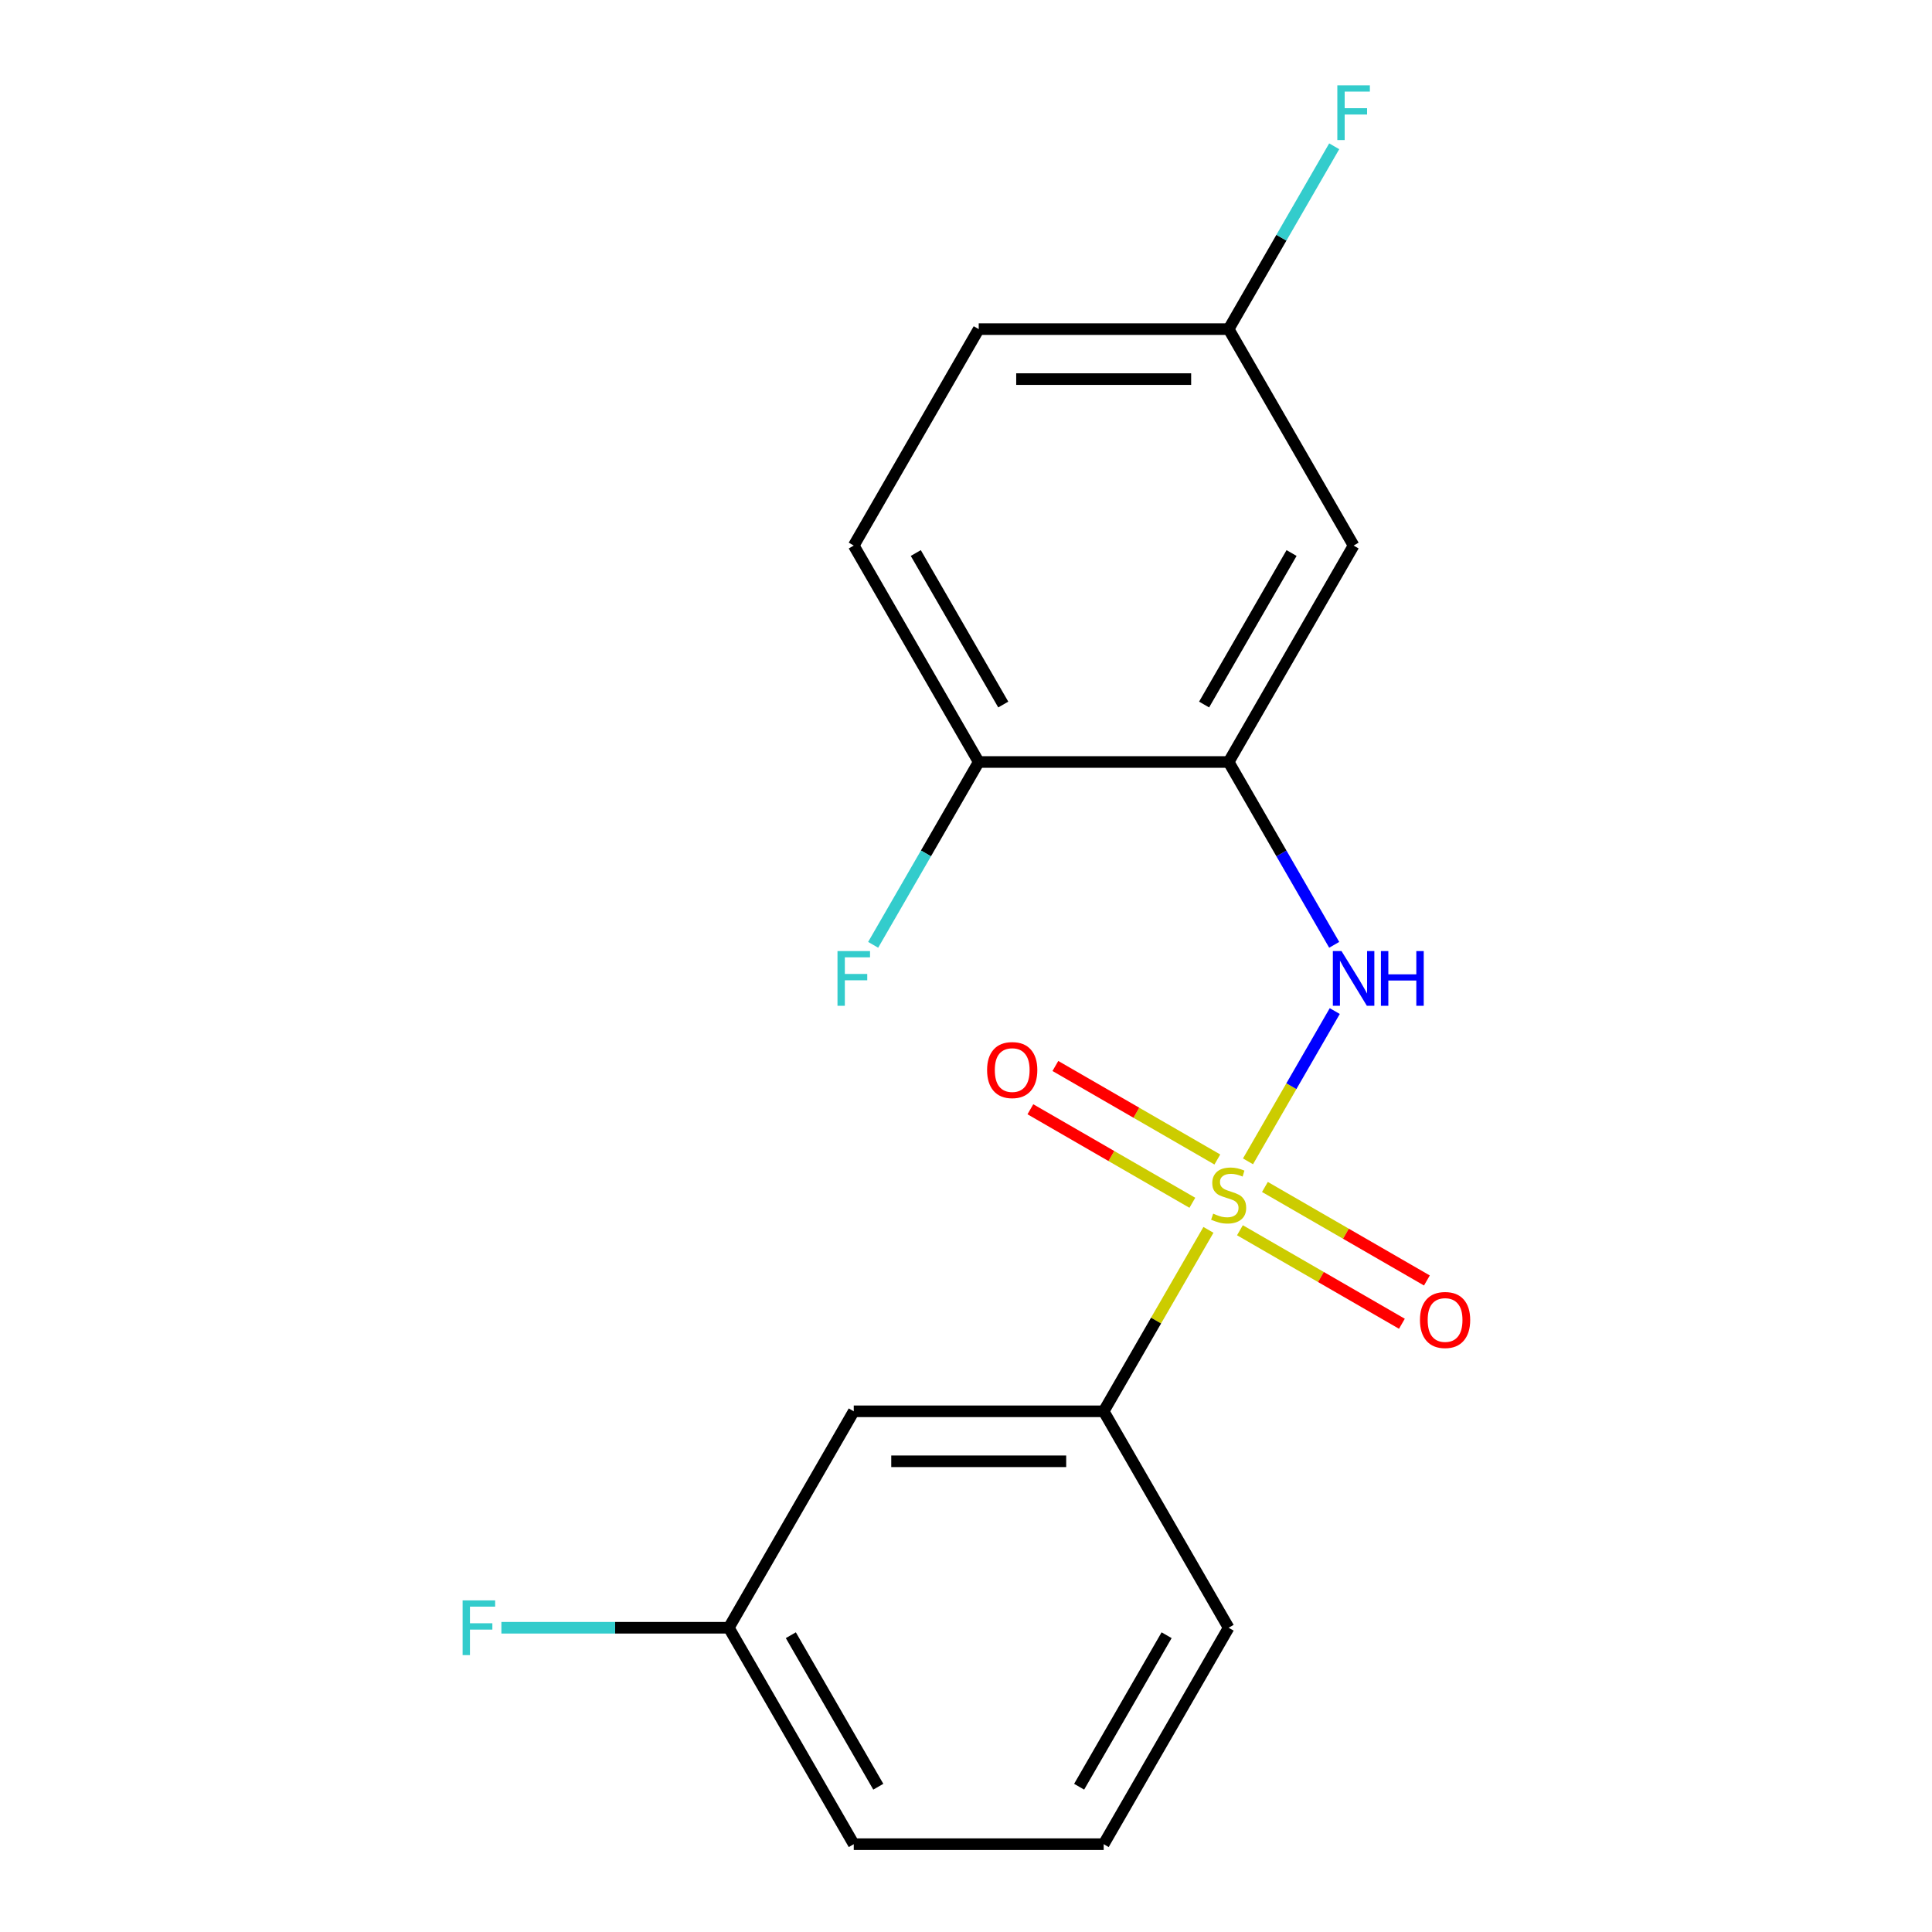 <?xml version='1.0' encoding='iso-8859-1'?>
<svg version='1.1' baseProfile='full'
              xmlns='http://www.w3.org/2000/svg'
                      xmlns:rdkit='http://www.rdkit.org/xml'
                      xmlns:xlink='http://www.w3.org/1999/xlink'
                  xml:space='preserve'
width='1000px' height='1000px' viewBox='0 0 1000 1000'>
<!-- END OF HEADER -->
<rect style='opacity:1.0;fill:#FFFFFF;stroke:none' width='1000' height='1000' x='0' y='0'> </rect>
<path class='bond-0' d='M 645.962,601.109 L 668.415,562.218' style='fill:none;fill-rule:evenodd;stroke:#CCCC00;stroke-width:6px;stroke-linecap:butt;stroke-linejoin:miter;stroke-opacity:1' />
<path class='bond-0' d='M 668.415,562.218 L 690.868,523.328' style='fill:none;fill-rule:evenodd;stroke:#0000FF;stroke-width:6px;stroke-linecap:butt;stroke-linejoin:miter;stroke-opacity:1' />
<path class='bond-2' d='M 625.484,636.577 L 598.374,683.533' style='fill:none;fill-rule:evenodd;stroke:#CCCC00;stroke-width:6px;stroke-linecap:butt;stroke-linejoin:miter;stroke-opacity:1' />
<path class='bond-2' d='M 598.374,683.533 L 571.263,730.49' style='fill:none;fill-rule:evenodd;stroke:#000000;stroke-width:6px;stroke-linecap:butt;stroke-linejoin:miter;stroke-opacity:1' />
<path class='bond-4' d='M 630.096,600.15 L 588.179,575.949' style='fill:none;fill-rule:evenodd;stroke:#CCCC00;stroke-width:6px;stroke-linecap:butt;stroke-linejoin:miter;stroke-opacity:1' />
<path class='bond-4' d='M 588.179,575.949 L 546.261,551.748' style='fill:none;fill-rule:evenodd;stroke:#FF0000;stroke-width:6px;stroke-linecap:butt;stroke-linejoin:miter;stroke-opacity:1' />
<path class='bond-4' d='M 617.16,622.556 L 575.243,598.355' style='fill:none;fill-rule:evenodd;stroke:#CCCC00;stroke-width:6px;stroke-linecap:butt;stroke-linejoin:miter;stroke-opacity:1' />
<path class='bond-4' d='M 575.243,598.355 L 533.325,574.154' style='fill:none;fill-rule:evenodd;stroke:#FF0000;stroke-width:6px;stroke-linecap:butt;stroke-linejoin:miter;stroke-opacity:1' />
<path class='bond-5' d='M 641.788,636.775 L 683.706,660.976' style='fill:none;fill-rule:evenodd;stroke:#CCCC00;stroke-width:6px;stroke-linecap:butt;stroke-linejoin:miter;stroke-opacity:1' />
<path class='bond-5' d='M 683.706,660.976 L 725.623,685.177' style='fill:none;fill-rule:evenodd;stroke:#FF0000;stroke-width:6px;stroke-linecap:butt;stroke-linejoin:miter;stroke-opacity:1' />
<path class='bond-5' d='M 654.724,614.369 L 696.642,638.571' style='fill:none;fill-rule:evenodd;stroke:#CCCC00;stroke-width:6px;stroke-linecap:butt;stroke-linejoin:miter;stroke-opacity:1' />
<path class='bond-5' d='M 696.642,638.571 L 738.559,662.772' style='fill:none;fill-rule:evenodd;stroke:#FF0000;stroke-width:6px;stroke-linecap:butt;stroke-linejoin:miter;stroke-opacity:1' />
<path class='bond-1' d='M 690.579,489.041 L 663.261,441.724' style='fill:none;fill-rule:evenodd;stroke:#0000FF;stroke-width:6px;stroke-linecap:butt;stroke-linejoin:miter;stroke-opacity:1' />
<path class='bond-1' d='M 663.261,441.724 L 635.942,394.408' style='fill:none;fill-rule:evenodd;stroke:#000000;stroke-width:6px;stroke-linecap:butt;stroke-linejoin:miter;stroke-opacity:1' />
<path class='bond-3' d='M 635.942,394.408 L 700.621,282.38' style='fill:none;fill-rule:evenodd;stroke:#000000;stroke-width:6px;stroke-linecap:butt;stroke-linejoin:miter;stroke-opacity:1' />
<path class='bond-3' d='M 623.239,364.668 L 668.514,286.248' style='fill:none;fill-rule:evenodd;stroke:#000000;stroke-width:6px;stroke-linecap:butt;stroke-linejoin:miter;stroke-opacity:1' />
<path class='bond-7' d='M 635.942,394.408 L 506.584,394.408' style='fill:none;fill-rule:evenodd;stroke:#000000;stroke-width:6px;stroke-linecap:butt;stroke-linejoin:miter;stroke-opacity:1' />
<path class='bond-6' d='M 571.263,730.49 L 441.905,730.49' style='fill:none;fill-rule:evenodd;stroke:#000000;stroke-width:6px;stroke-linecap:butt;stroke-linejoin:miter;stroke-opacity:1' />
<path class='bond-6' d='M 551.859,756.362 L 461.309,756.362' style='fill:none;fill-rule:evenodd;stroke:#000000;stroke-width:6px;stroke-linecap:butt;stroke-linejoin:miter;stroke-opacity:1' />
<path class='bond-15' d='M 571.263,730.49 L 635.942,842.518' style='fill:none;fill-rule:evenodd;stroke:#000000;stroke-width:6px;stroke-linecap:butt;stroke-linejoin:miter;stroke-opacity:1' />
<path class='bond-9' d='M 700.621,282.38 L 635.942,170.352' style='fill:none;fill-rule:evenodd;stroke:#000000;stroke-width:6px;stroke-linecap:butt;stroke-linejoin:miter;stroke-opacity:1' />
<path class='bond-10' d='M 441.905,730.49 L 377.226,842.518' style='fill:none;fill-rule:evenodd;stroke:#000000;stroke-width:6px;stroke-linecap:butt;stroke-linejoin:miter;stroke-opacity:1' />
<path class='bond-8' d='M 506.584,394.408 L 441.905,282.38' style='fill:none;fill-rule:evenodd;stroke:#000000;stroke-width:6px;stroke-linecap:butt;stroke-linejoin:miter;stroke-opacity:1' />
<path class='bond-8' d='M 519.288,364.668 L 474.012,286.248' style='fill:none;fill-rule:evenodd;stroke:#000000;stroke-width:6px;stroke-linecap:butt;stroke-linejoin:miter;stroke-opacity:1' />
<path class='bond-11' d='M 506.584,394.408 L 479.266,441.724' style='fill:none;fill-rule:evenodd;stroke:#000000;stroke-width:6px;stroke-linecap:butt;stroke-linejoin:miter;stroke-opacity:1' />
<path class='bond-11' d='M 479.266,441.724 L 451.947,489.041' style='fill:none;fill-rule:evenodd;stroke:#33CCCC;stroke-width:6px;stroke-linecap:butt;stroke-linejoin:miter;stroke-opacity:1' />
<path class='bond-12' d='M 441.905,282.38 L 506.584,170.352' style='fill:none;fill-rule:evenodd;stroke:#000000;stroke-width:6px;stroke-linecap:butt;stroke-linejoin:miter;stroke-opacity:1' />
<path class='bond-13' d='M 635.942,170.352 L 663.261,123.036' style='fill:none;fill-rule:evenodd;stroke:#000000;stroke-width:6px;stroke-linecap:butt;stroke-linejoin:miter;stroke-opacity:1' />
<path class='bond-13' d='M 663.261,123.036 L 690.579,75.719' style='fill:none;fill-rule:evenodd;stroke:#33CCCC;stroke-width:6px;stroke-linecap:butt;stroke-linejoin:miter;stroke-opacity:1' />
<path class='bond-19' d='M 635.942,170.352 L 506.584,170.352' style='fill:none;fill-rule:evenodd;stroke:#000000;stroke-width:6px;stroke-linecap:butt;stroke-linejoin:miter;stroke-opacity:1' />
<path class='bond-19' d='M 616.539,196.224 L 525.988,196.224' style='fill:none;fill-rule:evenodd;stroke:#000000;stroke-width:6px;stroke-linecap:butt;stroke-linejoin:miter;stroke-opacity:1' />
<path class='bond-14' d='M 377.226,842.518 L 318.373,842.518' style='fill:none;fill-rule:evenodd;stroke:#000000;stroke-width:6px;stroke-linecap:butt;stroke-linejoin:miter;stroke-opacity:1' />
<path class='bond-14' d='M 318.373,842.518 L 259.521,842.518' style='fill:none;fill-rule:evenodd;stroke:#33CCCC;stroke-width:6px;stroke-linecap:butt;stroke-linejoin:miter;stroke-opacity:1' />
<path class='bond-18' d='M 377.226,842.518 L 441.905,954.545' style='fill:none;fill-rule:evenodd;stroke:#000000;stroke-width:6px;stroke-linecap:butt;stroke-linejoin:miter;stroke-opacity:1' />
<path class='bond-18' d='M 409.333,846.386 L 454.608,924.805' style='fill:none;fill-rule:evenodd;stroke:#000000;stroke-width:6px;stroke-linecap:butt;stroke-linejoin:miter;stroke-opacity:1' />
<path class='bond-16' d='M 635.942,842.518 L 571.263,954.545' style='fill:none;fill-rule:evenodd;stroke:#000000;stroke-width:6px;stroke-linecap:butt;stroke-linejoin:miter;stroke-opacity:1' />
<path class='bond-16' d='M 603.835,846.386 L 558.559,924.805' style='fill:none;fill-rule:evenodd;stroke:#000000;stroke-width:6px;stroke-linecap:butt;stroke-linejoin:miter;stroke-opacity:1' />
<path class='bond-17' d='M 571.263,954.545 L 441.905,954.545' style='fill:none;fill-rule:evenodd;stroke:#000000;stroke-width:6px;stroke-linecap:butt;stroke-linejoin:miter;stroke-opacity:1' />
<path  class='atom-0' d='M 627.942 628.183
Q 628.262 628.303, 629.582 628.863
Q 630.902 629.423, 632.342 629.783
Q 633.822 630.103, 635.262 630.103
Q 637.942 630.103, 639.502 628.823
Q 641.062 627.503, 641.062 625.223
Q 641.062 623.663, 640.262 622.703
Q 639.502 621.743, 638.302 621.223
Q 637.102 620.703, 635.102 620.103
Q 632.582 619.343, 631.062 618.623
Q 629.582 617.903, 628.502 616.383
Q 627.462 614.863, 627.462 612.303
Q 627.462 608.743, 629.862 606.543
Q 632.302 604.343, 637.102 604.343
Q 640.382 604.343, 644.102 605.903
L 643.182 608.983
Q 639.782 607.583, 637.222 607.583
Q 634.462 607.583, 632.942 608.743
Q 631.422 609.863, 631.462 611.823
Q 631.462 613.343, 632.222 614.263
Q 633.022 615.183, 634.142 615.703
Q 635.302 616.223, 637.222 616.823
Q 639.782 617.623, 641.302 618.423
Q 642.822 619.223, 643.902 620.863
Q 645.022 622.463, 645.022 625.223
Q 645.022 629.143, 642.382 631.263
Q 639.782 633.343, 635.422 633.343
Q 632.902 633.343, 630.982 632.783
Q 629.102 632.263, 626.862 631.343
L 627.942 628.183
' fill='#CCCC00'/>
<path  class='atom-1' d='M 694.361 492.275
L 703.641 507.275
Q 704.561 508.755, 706.041 511.435
Q 707.521 514.115, 707.601 514.275
L 707.601 492.275
L 711.361 492.275
L 711.361 520.595
L 707.481 520.595
L 697.521 504.195
Q 696.361 502.275, 695.121 500.075
Q 693.921 497.875, 693.561 497.195
L 693.561 520.595
L 689.881 520.595
L 689.881 492.275
L 694.361 492.275
' fill='#0000FF'/>
<path  class='atom-1' d='M 714.761 492.275
L 718.601 492.275
L 718.601 504.315
L 733.081 504.315
L 733.081 492.275
L 736.921 492.275
L 736.921 520.595
L 733.081 520.595
L 733.081 507.515
L 718.601 507.515
L 718.601 520.595
L 714.761 520.595
L 714.761 492.275
' fill='#0000FF'/>
<path  class='atom-5' d='M 510.915 553.864
Q 510.915 547.064, 514.275 543.264
Q 517.635 539.464, 523.915 539.464
Q 530.195 539.464, 533.555 543.264
Q 536.915 547.064, 536.915 553.864
Q 536.915 560.744, 533.515 564.664
Q 530.115 568.544, 523.915 568.544
Q 517.675 568.544, 514.275 564.664
Q 510.915 560.784, 510.915 553.864
M 523.915 565.344
Q 528.235 565.344, 530.555 562.464
Q 532.915 559.544, 532.915 553.864
Q 532.915 548.304, 530.555 545.504
Q 528.235 542.664, 523.915 542.664
Q 519.595 542.664, 517.235 545.464
Q 514.915 548.264, 514.915 553.864
Q 514.915 559.584, 517.235 562.464
Q 519.595 565.344, 523.915 565.344
' fill='#FF0000'/>
<path  class='atom-6' d='M 734.97 683.222
Q 734.97 676.422, 738.33 672.622
Q 741.69 668.822, 747.97 668.822
Q 754.25 668.822, 757.61 672.622
Q 760.97 676.422, 760.97 683.222
Q 760.97 690.102, 757.57 694.022
Q 754.17 697.902, 747.97 697.902
Q 741.73 697.902, 738.33 694.022
Q 734.97 690.142, 734.97 683.222
M 747.97 694.702
Q 752.29 694.702, 754.61 691.822
Q 756.97 688.902, 756.97 683.222
Q 756.97 677.662, 754.61 674.862
Q 752.29 672.022, 747.97 672.022
Q 743.65 672.022, 741.29 674.822
Q 738.97 677.622, 738.97 683.222
Q 738.97 688.942, 741.29 691.822
Q 743.65 694.702, 747.97 694.702
' fill='#FF0000'/>
<path  class='atom-12' d='M 433.485 492.275
L 450.325 492.275
L 450.325 495.515
L 437.285 495.515
L 437.285 504.115
L 448.885 504.115
L 448.885 507.395
L 437.285 507.395
L 437.285 520.595
L 433.485 520.595
L 433.485 492.275
' fill='#33CCCC'/>
<path  class='atom-14' d='M 692.201 44.165
L 709.041 44.165
L 709.041 47.405
L 696.001 47.405
L 696.001 56.005
L 707.601 56.005
L 707.601 59.285
L 696.001 59.285
L 696.001 72.485
L 692.201 72.485
L 692.201 44.165
' fill='#33CCCC'/>
<path  class='atom-15' d='M 239.447 828.358
L 256.287 828.358
L 256.287 831.598
L 243.247 831.598
L 243.247 840.198
L 254.847 840.198
L 254.847 843.478
L 243.247 843.478
L 243.247 856.678
L 239.447 856.678
L 239.447 828.358
' fill='#33CCCC'/>
</svg>
